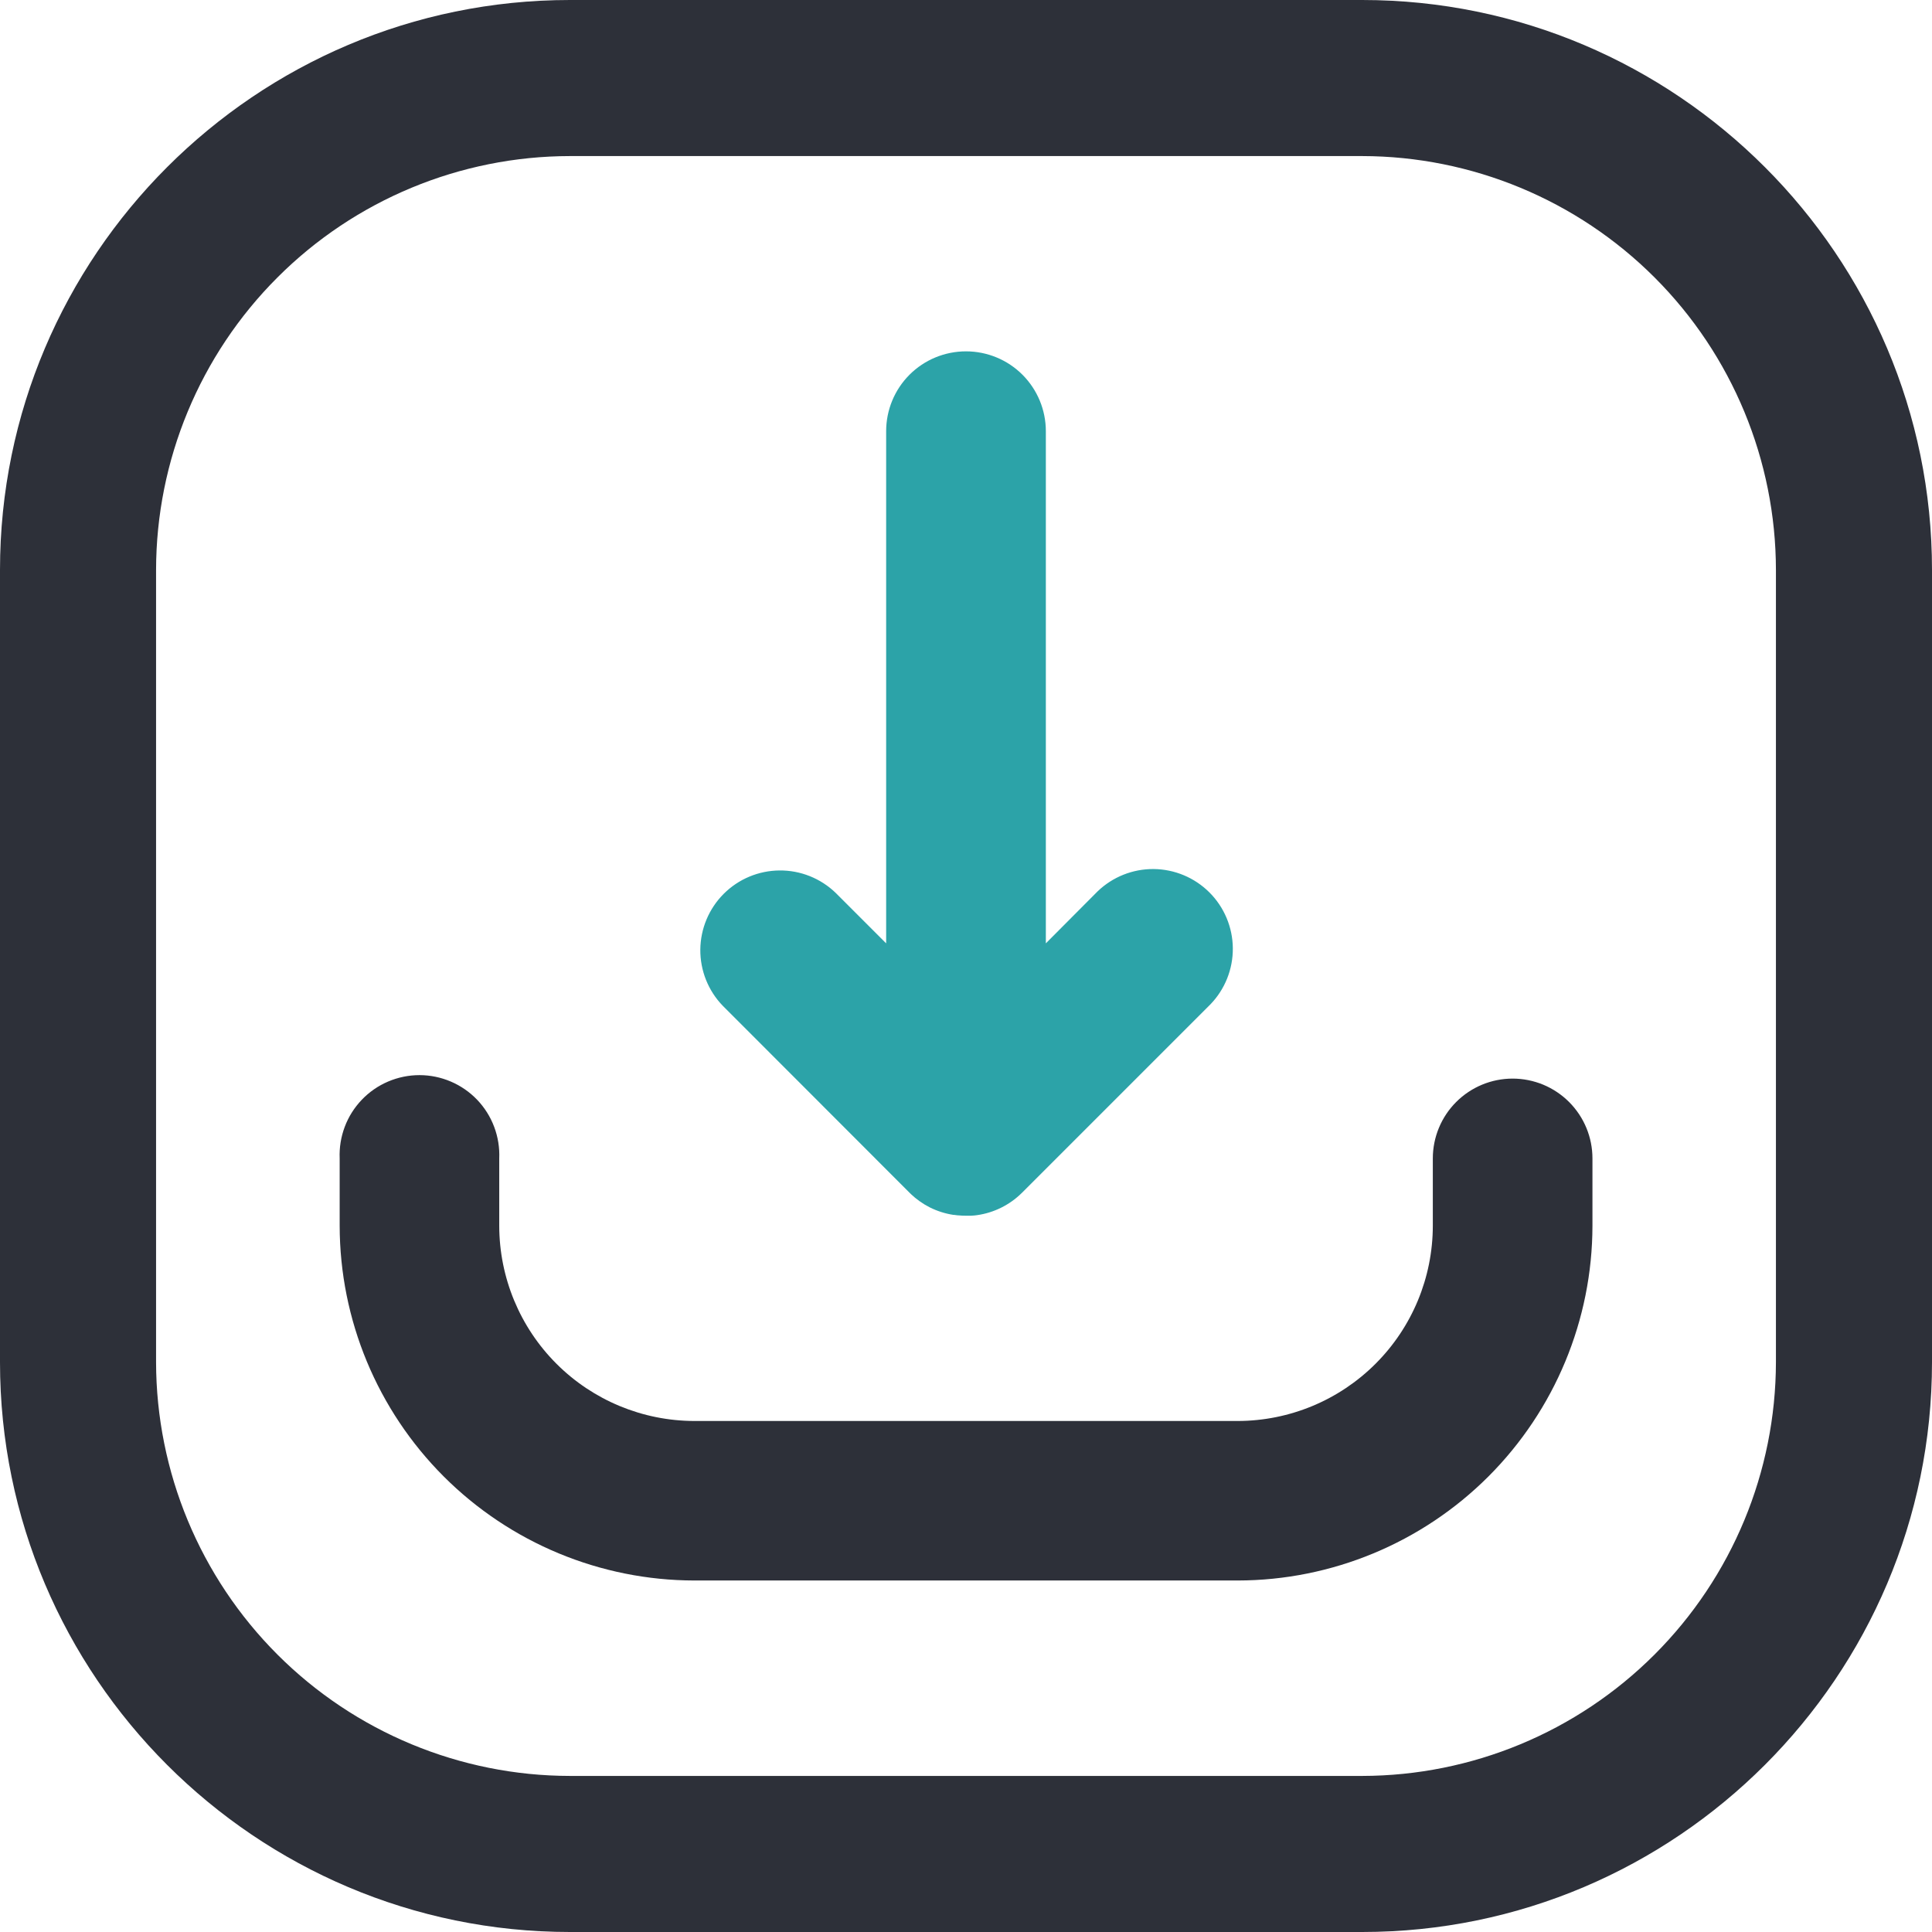 <?xml version="1.0" encoding="UTF-8"?> <svg xmlns="http://www.w3.org/2000/svg" width="64" height="64" viewBox="0 0 64 64" fill="none"><g clip-path="url(#clip0_1546_3748)"><path d="M45.125 64H18.881C8.47 64 0 55.53 0 45.125V18.881C0 8.47 8.47 0 18.881 0H45.125C55.53 0 64 8.47 64 18.881V45.125C64 55.53 55.53 64 45.125 64ZM18.881 5.17C15.246 5.174 11.761 6.62 9.191 9.191C6.62 11.761 5.174 15.246 5.17 18.881V45.125C5.176 48.759 6.623 52.242 9.193 54.812C11.763 57.381 15.247 58.826 18.881 58.83H45.125C48.758 58.824 52.24 57.378 54.809 54.809C57.378 52.24 58.824 48.758 58.83 45.125V18.881C58.826 15.247 57.381 11.763 54.812 9.193C52.242 6.623 48.759 5.176 45.125 5.17H18.881Z" fill="#2D3039"></path><path d="M50.108 35.73C49.406 35.73 48.734 36.009 48.238 36.505C47.742 37.001 47.464 37.674 47.464 38.375V40.606C47.462 42.32 46.781 43.962 45.569 45.174C44.358 46.386 42.716 47.069 41.002 47.072H23.003C21.288 47.069 19.645 46.388 18.433 45.176C17.221 43.964 16.54 42.321 16.538 40.606V38.375C16.553 38.019 16.496 37.662 16.37 37.328C16.245 36.994 16.052 36.689 15.806 36.431C15.559 36.173 15.262 35.968 14.934 35.828C14.605 35.688 14.252 35.615 13.895 35.615C13.538 35.615 13.185 35.688 12.856 35.828C12.528 35.968 12.231 36.173 11.985 36.431C11.738 36.689 11.545 36.994 11.42 37.328C11.294 37.662 11.237 38.019 11.252 38.375V40.606C11.257 43.721 12.497 46.707 14.699 48.91C16.902 51.112 19.888 52.352 23.003 52.356H41.002C44.117 52.352 47.103 51.112 49.306 48.91C51.508 46.707 52.748 43.721 52.752 40.606V38.375C52.752 38.028 52.684 37.684 52.551 37.363C52.418 37.042 52.223 36.751 51.978 36.505C51.732 36.259 51.441 36.065 51.12 35.931C50.799 35.799 50.455 35.73 50.108 35.73Z" fill="#2D3039"></path><path d="M30.125 39.506L30.15 39.53L30.187 39.566C30.222 39.599 30.258 39.63 30.293 39.66L30.316 39.68C30.362 39.717 30.41 39.754 30.457 39.787L30.478 39.802C30.527 39.836 30.577 39.87 30.627 39.9C30.683 39.934 30.74 39.965 30.798 39.995C31.046 40.119 31.311 40.203 31.585 40.245H31.608L31.678 40.254L31.737 40.261H31.756C31.833 40.269 31.912 40.272 31.991 40.272H32.11H32.125H32.168L32.253 40.266H32.265C32.823 40.209 33.349 39.974 33.765 39.597C33.798 39.567 33.831 39.536 33.862 39.505L40.097 33.27C40.579 32.771 40.845 32.103 40.839 31.41C40.833 30.716 40.554 30.053 40.064 29.563C39.574 29.073 38.911 28.795 38.217 28.788C37.524 28.782 36.856 29.049 36.357 29.53L34.645 31.25V14.284C34.645 13.582 34.366 12.909 33.87 12.413C33.374 11.917 32.701 11.639 32 11.639C31.298 11.639 30.625 11.917 30.129 12.413C29.633 12.909 29.355 13.582 29.355 14.284V31.25L27.681 29.576C27.182 29.095 26.514 28.828 25.821 28.835C25.127 28.841 24.464 29.119 23.974 29.609C23.484 30.099 23.206 30.763 23.199 31.456C23.193 32.149 23.459 32.817 23.941 33.316L30.125 39.506Z" fill="#2CA3A8"></path></g><defs><clipPath id="clip0_1546_3748"><rect width="64" height="64" fill="white"></rect></clipPath></defs></svg> 